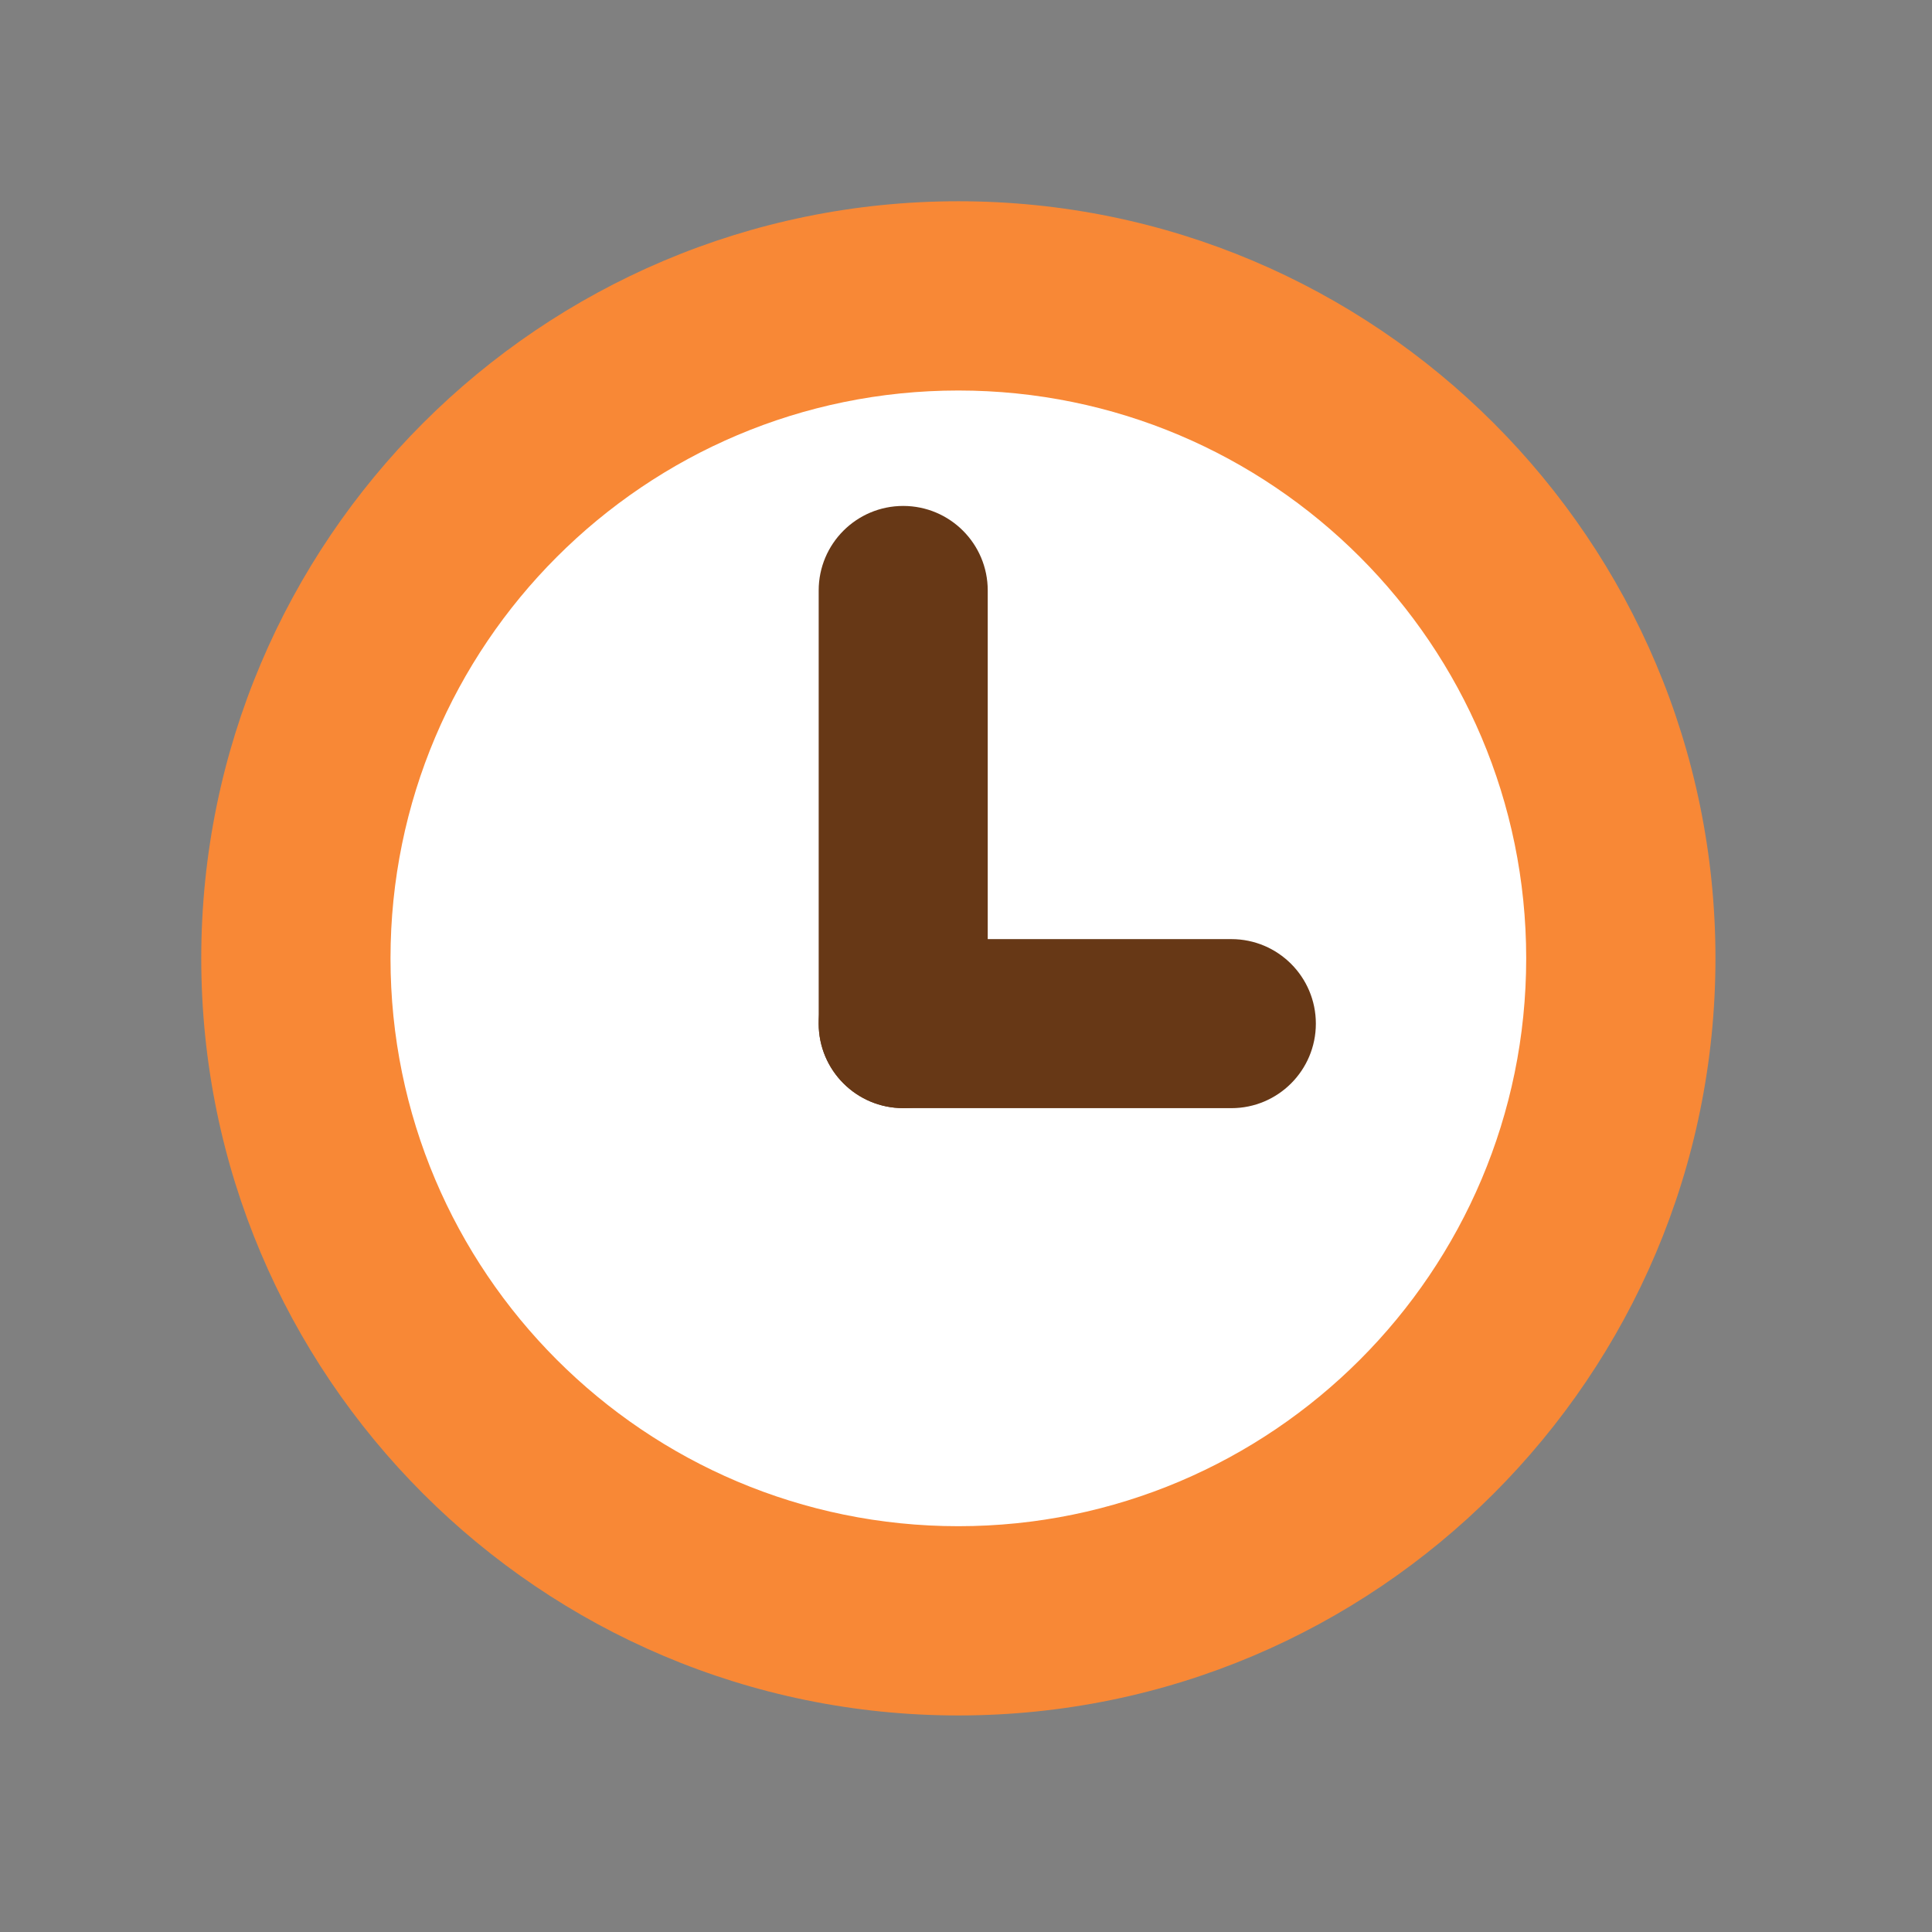 <svg viewBox="0 0 24 24" fill="none" xmlns="http://www.w3.org/2000/svg">
<rect x="0" y="0" width="24" height="24" fill="#808080" stroke="none"/>
<circle cx="11.9" cy="11.9" r="7.838" fill="white"/>
<path d="M11.905 4.851C15.799 4.851 18.959 8.011 18.959 11.905C18.959 15.799 15.799 18.959 11.905 18.959C8.011 18.959 4.851 15.799 4.851 11.905C4.851 8.011 8.011 4.851 11.905 4.851ZM11.905 2.5C6.713 2.5 2.5 6.713 2.5 11.905C2.5 17.097 6.713 21.31 11.905 21.31C17.097 21.31 21.31 17.097 21.31 11.905C21.31 6.713 17.097 2.5 11.905 2.5Z" fill="#F88836"/>
<path fill-rule="evenodd" clip-rule="evenodd" d="M10.17 12.716C10.17 12.136 10.64 11.666 11.22 11.666H15.296C15.876 11.666 16.346 12.136 16.346 12.716C16.346 13.296 15.876 13.766 15.296 13.766H11.22C10.64 13.766 10.17 13.296 10.17 12.716Z" fill="#673816"/>
<path fill-rule="evenodd" clip-rule="evenodd" d="M11.22 6.285C11.8 6.285 12.27 6.755 12.27 7.335V12.715C12.27 13.295 11.8 13.765 11.22 13.765C10.64 13.765 10.17 13.295 10.17 12.715V7.335C10.17 6.755 10.64 6.285 11.22 6.285Z" fill="#673816"/>
</svg>
